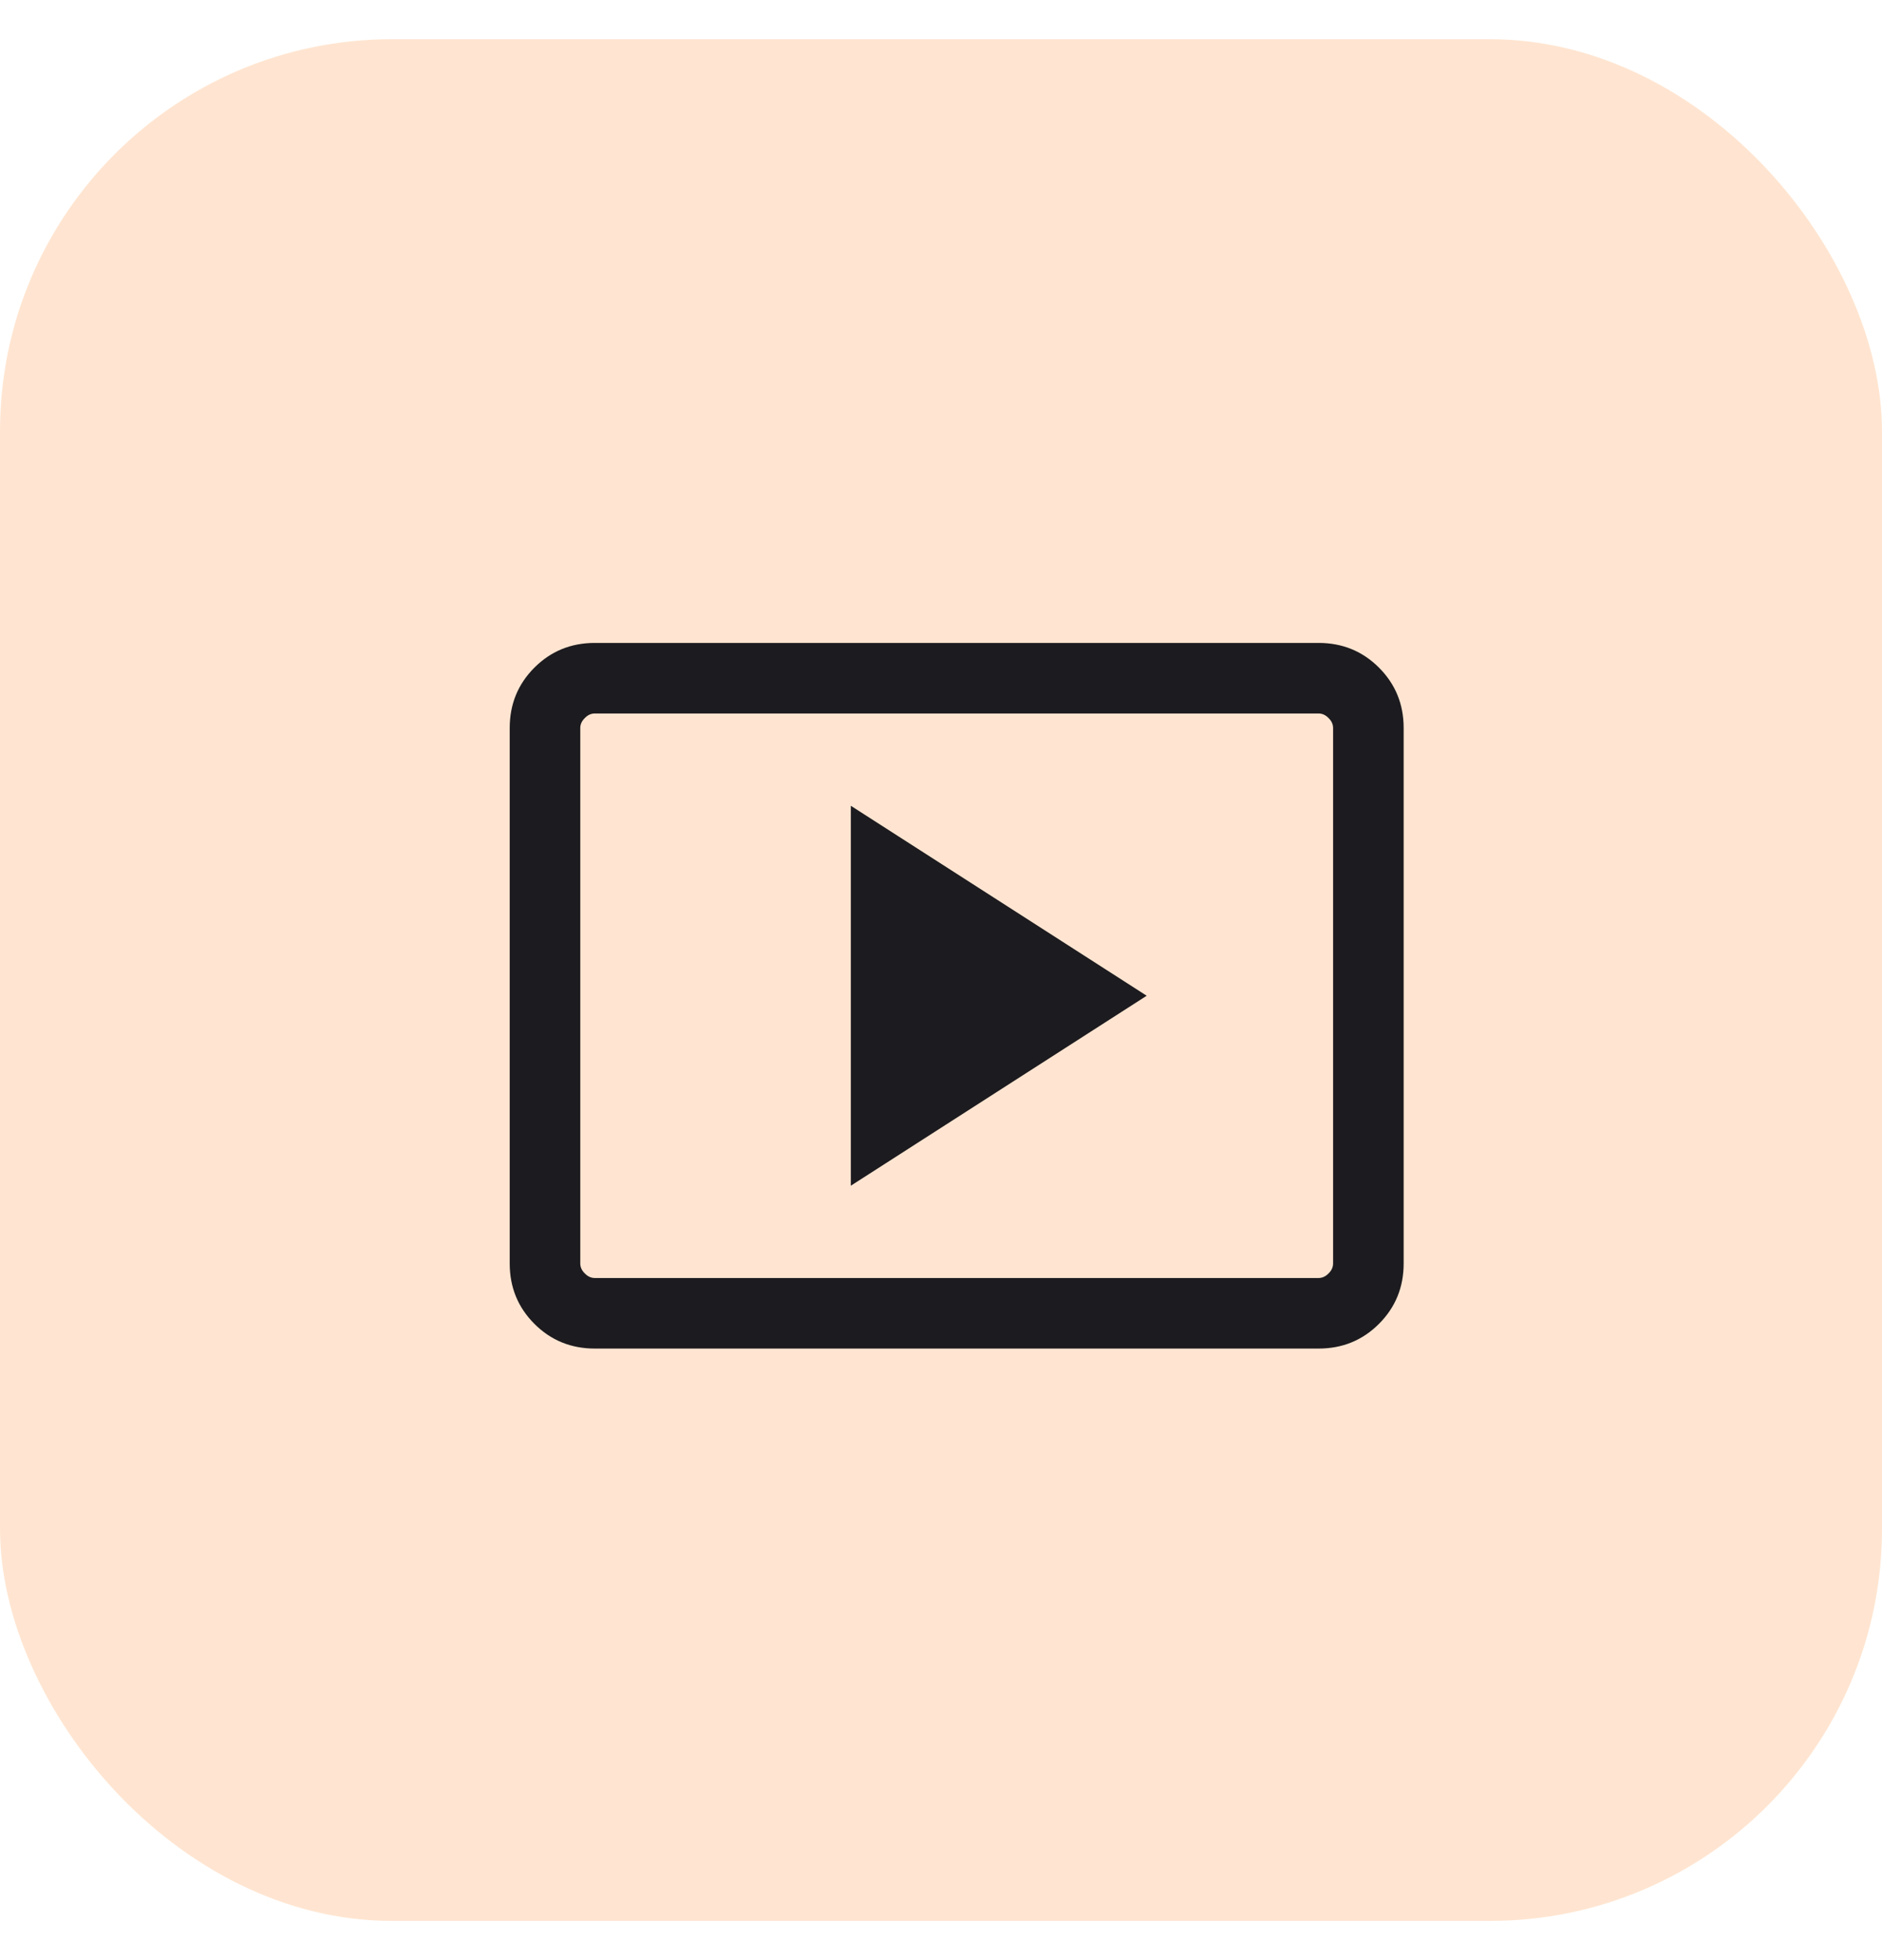 <?xml version="1.0" encoding="UTF-8"?> <svg xmlns="http://www.w3.org/2000/svg" width="24" height="25" viewBox="0 0 24 25" fill="none"><rect y="0.5" width="24" height="24" rx="5" fill="#FFE5D1"></rect><mask id="mask0_358_78770" style="mask-type:alpha" maskUnits="userSpaceOnUse" x="5" y="5" width="15" height="15"><rect x="5" y="5.5" width="14.4" height="14.4" fill="#D9D9D9"></rect></mask><g mask="url(#mask0_358_78770)"><path d="M10.85 15.123L14.623 12.7L10.85 10.277V15.123ZM7.585 17.2C7.282 17.2 7.025 17.095 6.815 16.885C6.605 16.675 6.5 16.418 6.5 16.115V9.285C6.5 8.982 6.605 8.725 6.815 8.515C7.025 8.305 7.282 8.2 7.585 8.2H16.815C17.118 8.2 17.375 8.305 17.585 8.515C17.795 8.725 17.9 8.982 17.9 9.285V16.115C17.9 16.418 17.795 16.675 17.585 16.885C17.375 17.095 17.118 17.2 16.815 17.2H7.585ZM7.585 16.3H16.815C16.861 16.3 16.904 16.281 16.942 16.242C16.981 16.204 17 16.162 17 16.115V9.285C17 9.238 16.981 9.196 16.942 9.158C16.904 9.119 16.861 9.1 16.815 9.1H7.585C7.538 9.1 7.496 9.119 7.458 9.158C7.419 9.196 7.4 9.238 7.4 9.285V16.115C7.4 16.162 7.419 16.204 7.458 16.242C7.496 16.281 7.538 16.3 7.585 16.3Z" fill="#1C1B1F"></path></g></svg> 
